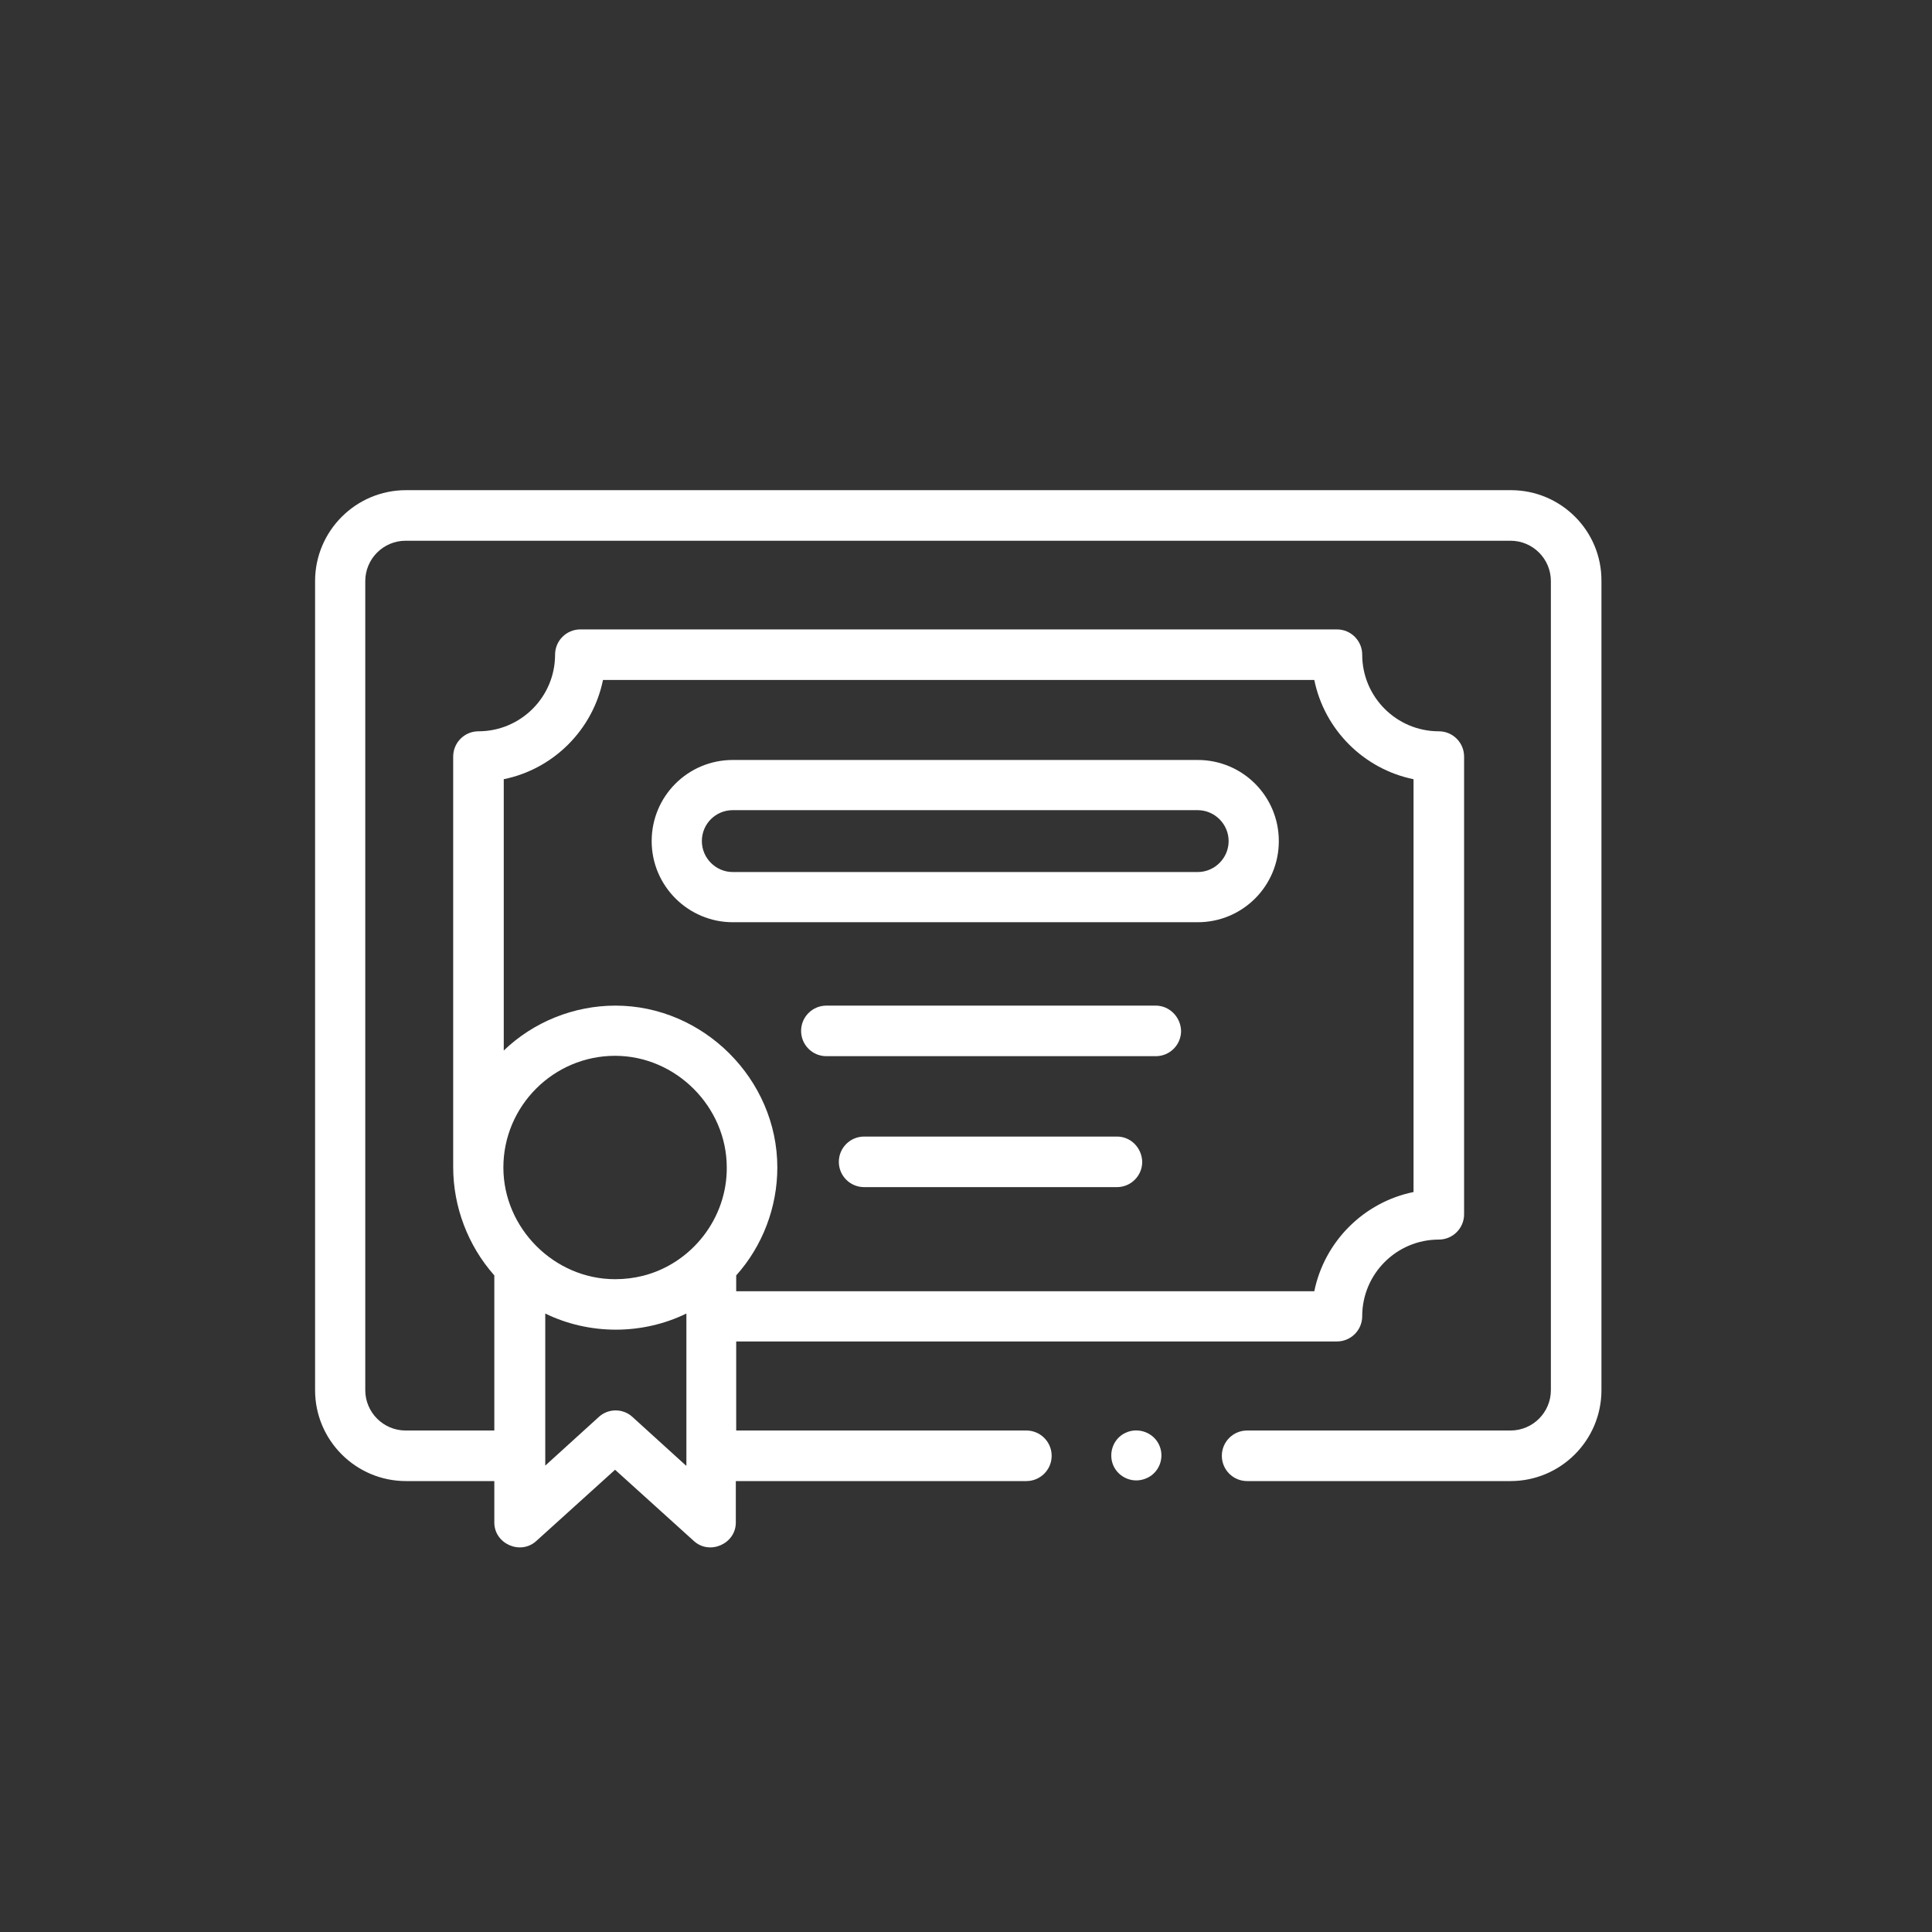 <?xml version="1.0" encoding="utf-8"?>
<!-- Generator: Adobe Illustrator 25.4.1, SVG Export Plug-In . SVG Version: 6.00 Build 0)  -->
<svg version="1.1" id="Capa_1" xmlns="http://www.w3.org/2000/svg" xmlns:xlink="http://www.w3.org/1999/xlink" x="0px" y="0px"
	 viewBox="0 0 512 512" style="enable-background:new 0 0 512 512;" xml:space="preserve">
<rect x="0" y="0" width="512" height="512" fill="#333333" stroke="none"/>
<style type="text/css">
	.st0{fill:#FFFFFF;}
</style>
<g>
	<g>
		<path class="st0" d="M83.5,99.5"/>
	</g>
	<g>
		<path class="st0" d="M400.4,129.9H107.6c-13.3,0-24.1,10.8-24.1,24.1v214.4c0,13.3,10.8,24.1,24.1,24.1H131v11
			c0,5.6,6.9,8.7,11.1,4.9l20.9-18.9l20.9,18.9c4.2,3.8,11.1,0.7,11.1-4.9v-11H272c3.7,0,6.7-3,6.7-6.7c0-3.7-3-6.7-6.7-6.7h-76.9
			v-23.6h159.2c3.7,0,6.7-3,6.7-6.7c0-11.2,9.1-20.3,20.3-20.3c3.7,0,6.7-3,6.7-6.7V200.5c0-3.7-3-6.7-6.7-6.7
			c-11.2,0-20.3-9.1-20.3-20.3c0-3.7-3-6.7-6.7-6.7H153.8c-3.7,0-6.7,3-6.7,6.7c0,11.2-9.1,20.3-20.3,20.3c-3.7,0-6.7,3-6.7,6.7
			v108.8c0,10.5,3.9,20.8,10.9,28.7v41.1h-23.5c-5.9,0-10.7-4.8-10.7-10.7V154c0-5.9,4.8-10.7,10.7-10.7h292.8
			c5.9,0,10.7,4.8,10.7,10.7v214.4c0,5.9-4.8,10.7-10.7,10.7h-69.8c-3.7,0-6.7,3-6.7,6.7c0,3.7,3,6.7,6.7,6.7h69.8
			c13.3,0,24.1-10.8,24.1-24.1V154C424.5,140.7,413.7,129.9,400.4,129.9z M170.4,338.1c-2.4,0.6-4.9,0.9-7.4,0.9
			c-16.1,0-29.6-13.5-29.6-29.6c0-16.3,13.3-29.6,29.6-29.6c16.1,0,29.6,13.5,29.6,29.6C192.7,322.8,183.4,334.8,170.4,338.1z
			 M181.8,388.4l-14.2-12.9c-2.5-2.3-6.4-2.3-8.9,0l-14.2,12.9l0-40.3c11.7,5.7,25.7,5.7,37.4,0V388.4z M133.5,206.5
			c13.2-2.7,23.6-13.1,26.3-26.3h188.5c2.7,13.2,13.1,23.6,26.3,26.3v109.4c-13.2,2.7-23.6,13.1-26.3,26.3H195.1V338
			c7-7.8,10.9-18.1,10.9-28.6c0-23.4-19.6-42.9-42.9-42.9c-11,0-21.7,4.3-29.6,11.9L133.5,206.5z"/>
		<path class="st0" d="M306.3,266.5h-87.3c-3.7,0-6.7,3-6.7,6.7c0,3.7,3,6.7,6.7,6.7h87.3c3.7,0,6.7-3,6.7-6.7
			C312.9,269.5,309.9,266.5,306.3,266.5z"/>
		<path class="st0" d="M296,301.2h-67c-3.7,0-6.7,3-6.7,6.7c0,3.7,3,6.7,6.7,6.7h67c3.7,0,6.7-3,6.7-6.7
			C302.6,304.2,299.7,301.2,296,301.2z"/>
		<path class="st0" d="M194.2,244.4h123.2c11.9,0,21.5-9.6,21.5-21.5s-9.6-21.5-21.5-21.5H194.2c-11.9,0-21.5,9.6-21.5,21.5
			S182.4,244.4,194.2,244.4z M194.2,214.7h123.2c4.5,0,8.2,3.7,8.2,8.2c0,4.5-3.7,8.2-8.2,8.2H194.2c-4.5,0-8.2-3.7-8.2-8.2
			C186,218.3,189.7,214.7,194.2,214.7z"/>
		<path class="st0" d="M307.3,383.2c-1.4-3.5-5.6-5.1-9-3.5c-3.3,1.5-4.7,5.5-3.2,8.8c1.5,3.2,5.3,4.7,8.6,3.3
			C307,390.5,308.7,386.6,307.3,383.2L307.3,383.2z"/>
	</g>
</g>
</svg>
